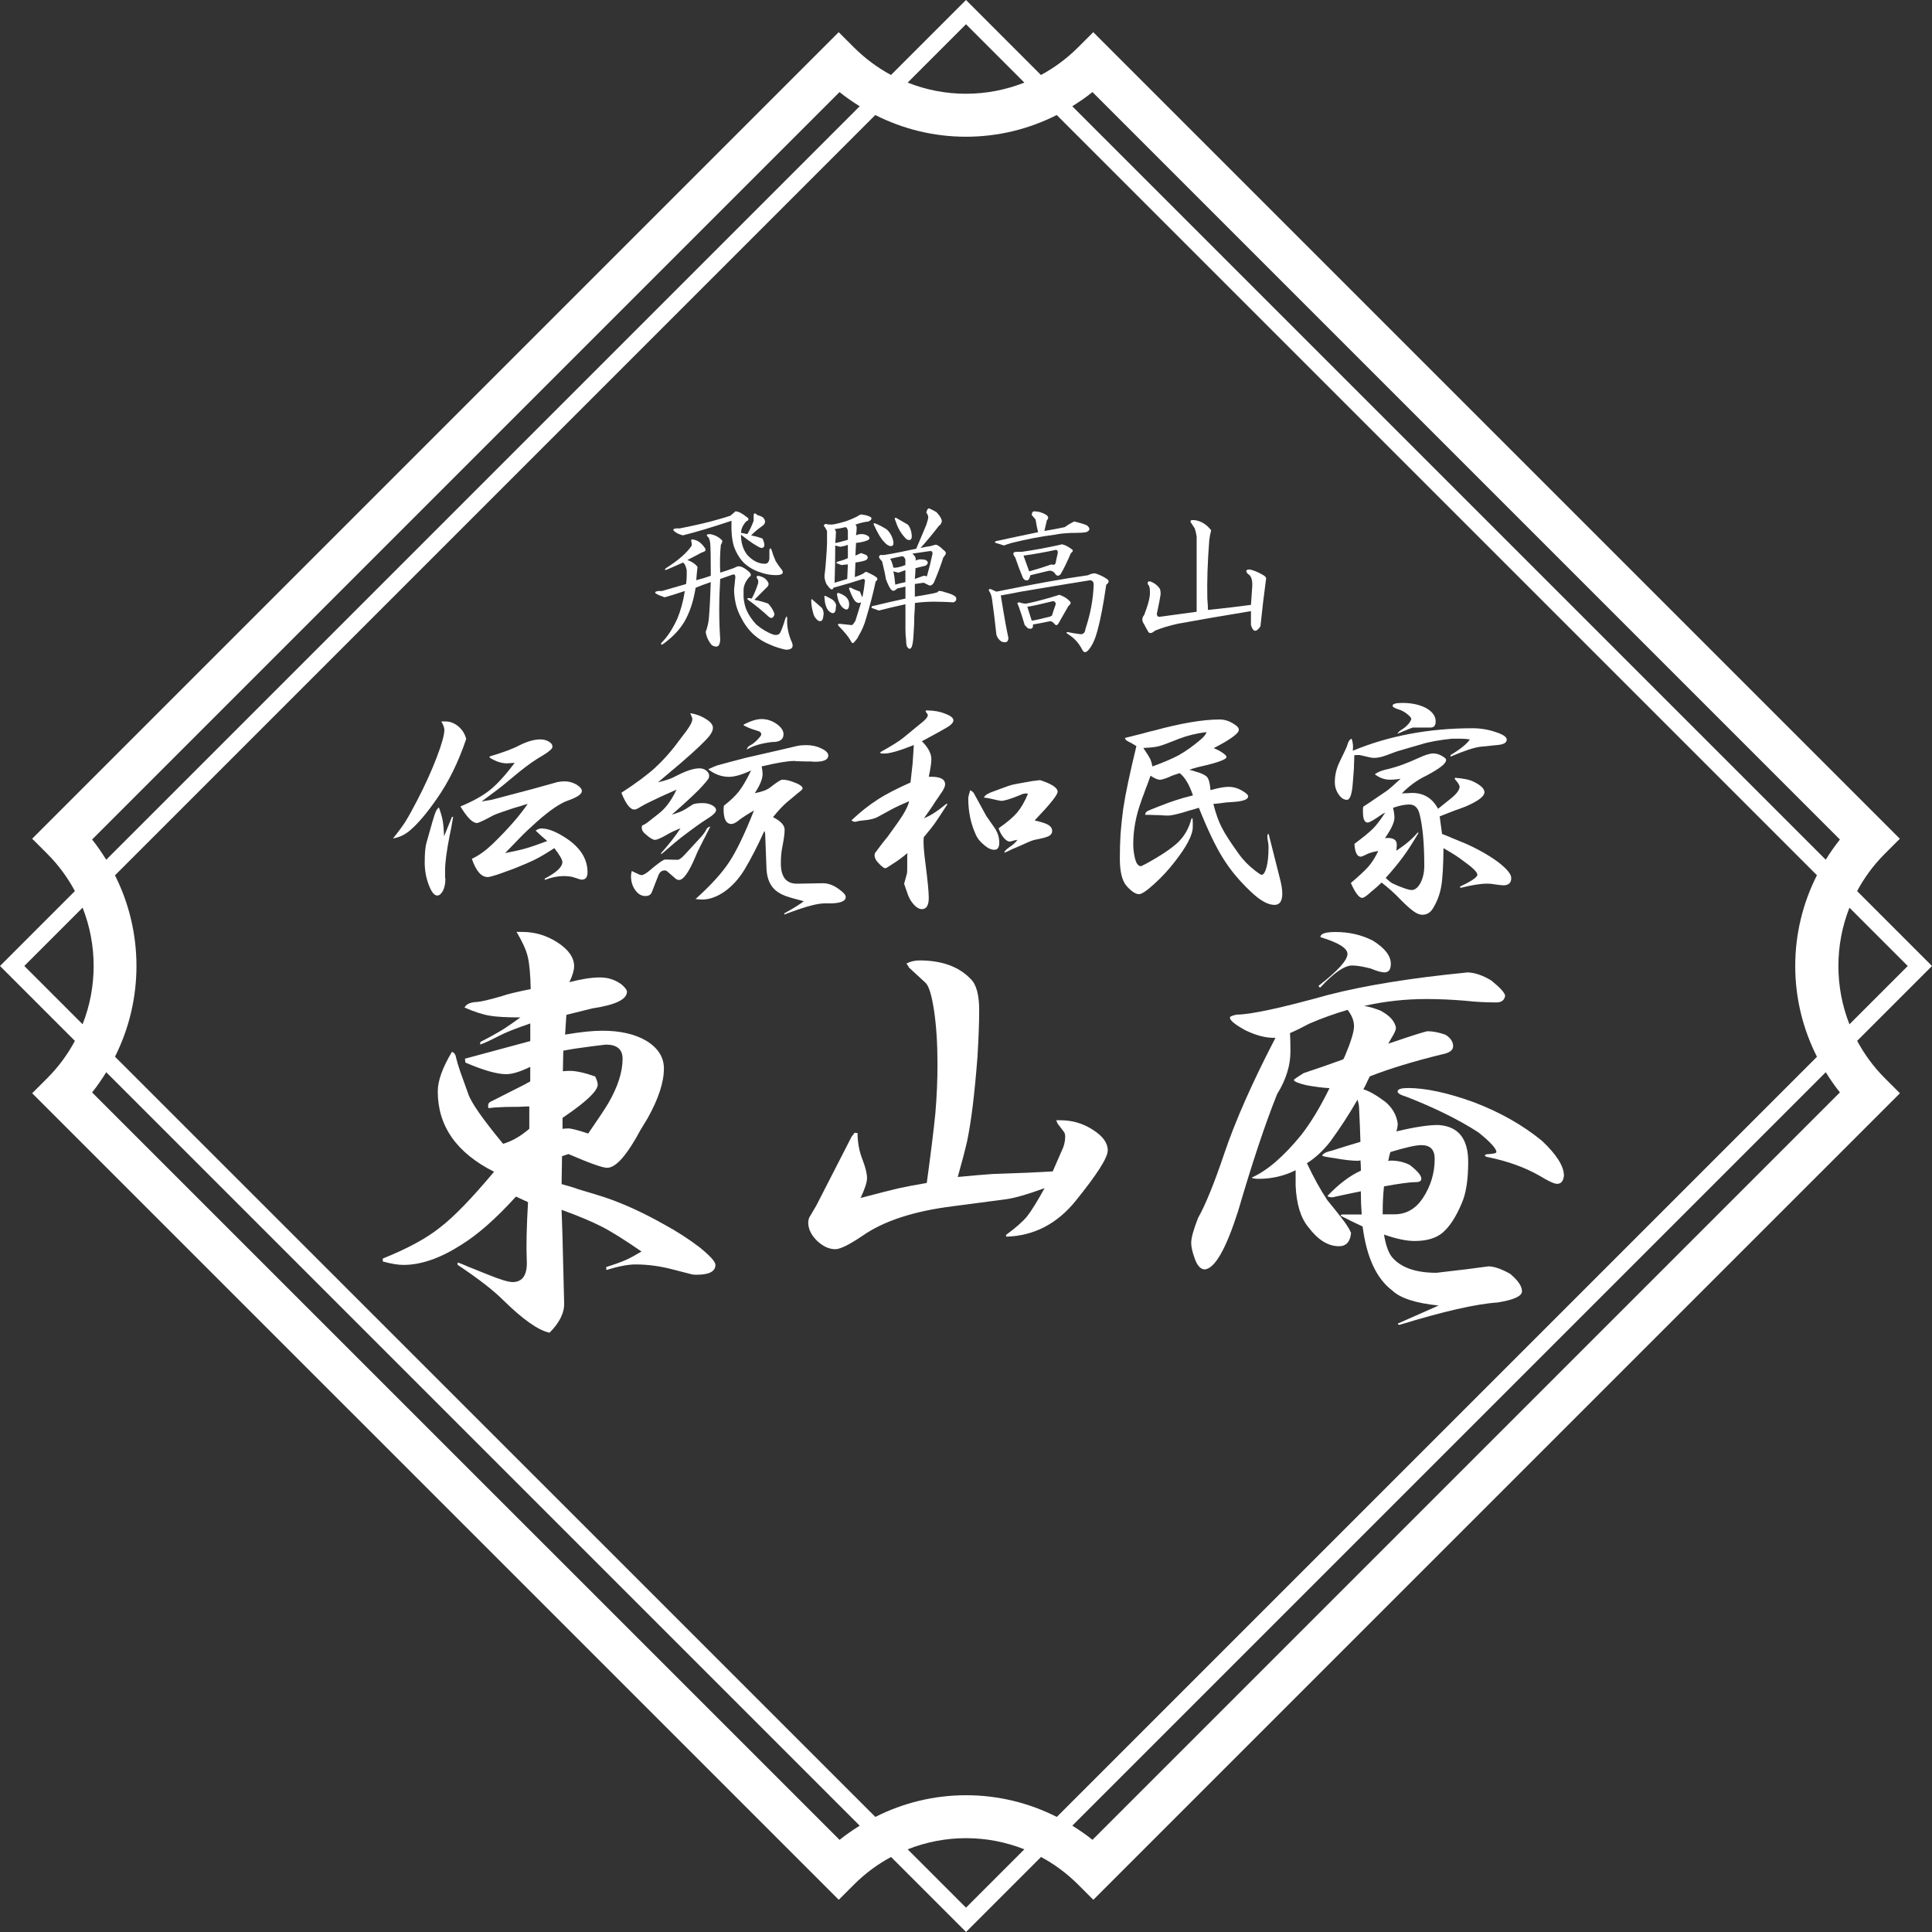 <?xml version="1.0" encoding="UTF-8"?><svg id="_イヤー_2" xmlns="http://www.w3.org/2000/svg" viewBox="0 0 454 454"><rect x="0" y="0" width="454" height="454" fill="#333333" stroke="none"/><defs><style>.cls-1{fill:#fff;}</style></defs><g id="_イヤー_1-2"><g><g><path class="cls-1" d="M169.54,126.84c.3,.2,.25,.59-.15,1.19-.2,1.88-.25,4.06-.15,6.53,.99-.3,2.03-.64,3.12-1.04,.59-.3,.99-.45,1.19-.45,.69,0,1.53,.45,2.52,1.34,.49,.5,.49,.89,0,1.19-.79,.89-1.24,1.83-1.34,2.82v1.93c.1,1.19,.35,2.23,.74,3.12,.49,1.09,1.24,2.18,2.23,3.27,1.29,1.09,2.62,1.88,4.01,2.38,.79,.2,1.34,.05,1.63-.45,.39-.79,.79-1.88,1.19-3.27,.3-.69,.45-.69,.45,0-.1,1.58,.2,3.27,.89,5.05,.79,1.48,.39,2.23-1.19,2.23-1.39-.3-2.62-.69-3.71-1.19-1.48-.59-2.77-1.39-3.86-2.38-1.19-1.09-2.18-2.42-2.97-4.01-.5-.89-.89-1.88-1.19-2.97-.3-1.29-.45-2.47-.45-3.56,.1-.89,.2-1.88,.3-2.97,0-.49-.2-.69-.59-.59-1.09,.4-2.08,.74-2.97,1.04-.3,5.05-.3,9.75,0,14.11,0,1.68-.65,2.18-1.93,1.48-.79-.89-1.29-1.93-1.48-3.12,.39-1.09,.64-2.13,.74-3.12,.2-2.38,.35-5.25,.45-8.61-1.48,.5-2.67,.94-3.56,1.34-.5,3.17-1.39,5.84-2.67,8.02-1.19,1.98-2.92,3.76-5.2,5.35-.3-.1-.35-.25-.15-.45,1.39-1.38,2.62-3.27,3.71-5.64,.79-1.88,1.39-4.06,1.78-6.53-2.08,.69-3.66,1.19-4.75,1.48-.89-.3-1.58-.59-2.08-.89-.3-.3-.1-.49,.59-.59h.89c1.29-.39,3.17-.94,5.64-1.63,.1-.79,.15-1.43,.15-1.93v-1.34c-.2-.99-.5-1.58-.89-1.78-1.09,.5-2.33,1.04-3.71,1.63-.59,.2-.69,.1-.3-.3,2.97-1.88,5-3.66,6.09-5.35,0-.49-.05-.84-.15-1.04,0-.39,.25-.49,.74-.3,.89,.2,1.68,.79,2.38,1.78,.49,.59,.3,.99-.59,1.19-1.09,.59-2.23,1.19-3.41,1.78,1.09,.4,1.88,.94,2.38,1.63-.1,.79-.2,1.83-.3,3.12,1.19-.3,2.32-.64,3.42-1.04,0-4.35-.05-6.93-.15-7.72-.1-.79-.3-1.29-.59-1.48-.4-.39-.2-.59,.59-.59,1.09,.2,1.98,.65,2.67,1.34Zm5.94-5.34c.59,.4,.54,.74-.15,1.04-.79,.89-1.19,1.78-1.19,2.67,.49,.1,.99,.2,1.48,.3,.49-.79,.99-1.83,1.48-3.12v-1.19c0-.69,.3-.74,.89-.15,.79,.2,1.29,.45,1.48,.74,.49,.69,.39,1.29-.3,1.78-.99,.69-1.88,1.44-2.67,2.23,.99,.2,1.88,.45,2.67,.74,.69,1.48,.59,2.23-.3,2.23-.89-.3-2.48-1.34-4.75-3.12,0,1.88,.49,3.47,1.48,4.75,1.29,1.39,2.67,2.08,4.16,2.08,.59,0,.94-.39,1.04-1.19v-2.08c.1-.39,.25-.45,.45-.15,.3,.99,.64,1.93,1.04,2.82,.49,.79,.99,1.48,1.48,2.08,.49,.79,0,1.19-1.48,1.19-1.29,0-2.58-.25-3.86-.74-1.48-.49-2.77-1.29-3.86-2.38-.89-.99-1.58-2.18-2.08-3.56-.5-1.58-.69-3.61-.59-6.09-4.75,1.58-8.56,2.72-11.43,3.42-.79-.2-1.44-.49-1.93-.89-.5-.39-.4-.64,.3-.74h.89c3.96-.79,6.93-1.48,8.91-2.08,1.09-.3,2.08-.59,2.97-.89,.39-.3,.79-.64,1.19-1.04,.69,0,1.58,.45,2.67,1.34Zm4.9,15.14c.3,.4,.3,.79,0,1.19l-3.12,3.12c1.09,.2,2.18,.5,3.27,.89,.79,.89,1.29,1.73,1.48,2.52-.3,.89-.74,1.09-1.34,.59-1.48-1.38-3.12-2.72-4.9-4.01-.4-.39-.1-.49,.89-.3,.59-1.09,1.09-2.28,1.48-3.56,.1-.39,.05-.74-.15-1.04-.3-.39-.25-.64,.15-.74,1.09,.2,1.83,.65,2.23,1.34Z"/><path class="cls-1" d="M193.15,142.88c.39,.59,.49,1.29,.3,2.08-.1,.89-.5,1.19-1.19,.89-.5-.39-.84-.84-1.04-1.34-.4-1.29-.59-2.42-.59-3.42,0-.2,.05-.3,.15-.3,.89,.79,1.68,1.48,2.38,2.08Zm9.35-21.97c.89,.1,1.58,.3,2.08,.59,.39,.3,.25,.64-.45,1.04-.99,.1-2.03,.35-3.12,.74,.2,.2,.3,.45,.3,.74,0,.4-.05,.99-.15,1.78,.39-.2,.84-.3,1.34-.3s.99,.15,1.48,.45c.49,.4,.45,.74-.15,1.04-.79,.3-1.68,.5-2.67,.59l-.15,2.97c.49-.2,.94-.39,1.34-.59,.3,.1,.69,.25,1.19,.45,.49,.4,.49,.79,0,1.19-.4,.2-1.24,.4-2.52,.59l-.15,3.42c.89-.3,1.58-.59,2.08-.89,.3-.3,.54-.39,.74-.3,1.29,.59,2.08,1.04,2.38,1.34,.2,.3,.1,.59-.3,.89-.59,2.77-1.34,5.64-2.23,8.61-.4,1.48-.99,2.87-1.78,4.16-.2,.5-.59,1.04-1.19,1.63-.2,.2-.45,0-.74-.59-.5-.89-1.44-2.03-2.82-3.42-.2-.3-.1-.45,.3-.45,.89,.1,1.83,.2,2.82,.3,.2,0,.49-.35,.89-1.04,.49-1.58,.94-3.02,1.34-4.31-.4,.2-.74,.2-1.04,0-.5-.2-1.09-1.24-1.78-3.12-.1-.3,.05-.39,.45-.3,.49,.3,1.19,.59,2.08,.89,.2,.59,.39,1.04,.59,1.34,.3-1.48,.49-2.77,.59-3.86,0-.3-.15-.45-.45-.45-1.78,.59-4.11,1.29-6.98,2.08-.1,.4-.3,.5-.59,.3-.2-.1-.54-.49-1.04-1.19-.3-.69-.45-1.34-.45-1.93,.1-.69,.2-1.63,.3-2.82,.2-2.57,.3-4.16,.3-4.75v-2.97c-.3-.59-.55-.99-.74-1.19,0-.3,.2-.45,.59-.45,.1,.1,.49,.15,1.19,.15,.49,0,1.58-.25,3.27-.74,.89-.3,1.83-.69,2.82-1.19,.39-.3,.74-.45,1.04-.45Zm-6.83,20.04c.69,.59,.94,1.19,.74,1.78,0,.99-.3,1.44-.89,1.34-1.09-.39-1.68-1.63-1.78-3.71-.1-.3,0-.39,.3-.3,.79,.4,1.34,.69,1.63,.89Zm.45-16.63c.3,.4,.39,.74,.3,1.04,0,.5-.05,1.24-.15,2.23,.3,0,1.29-.25,2.97-.74v-2.08c-.1-.59-.3-.89-.59-.89-.79,.2-1.63,.35-2.52,.45Zm0,12.62c.99-.3,1.98-.59,2.97-.89l.15-3.41c-.4,0-.89,.05-1.48,.15-.3-.1-.69-.25-1.19-.45-.1-.2,.1-.35,.59-.45,.79-.2,1.48-.45,2.08-.74v-3.12c-.5,.2-1.09,.35-1.78,.45-.5-.1-.89-.2-1.19-.3,0,2.97-.05,5.89-.15,8.76Zm3.27,5.94c-.2,.4-.55,.45-1.04,.15-.79-.49-1.34-1.53-1.63-3.12-.1-.39,0-.59,.3-.59,2.08,.69,2.87,1.88,2.38,3.56Zm20.64-22.57c1.09,1.19,1.48,2.03,1.19,2.52-.1,.3-.3,.55-.59,.74-1.29,1.68-2.72,3.42-4.31,5.2,.89-.2,1.68-.35,2.38-.45,.39-.1,.74-.2,1.04-.3,.39-.1,1.04,.3,1.93,1.19,.59,.4,.74,.79,.45,1.19-.2,.3-.35,.5-.45,.59-.59,1.88-1.34,3.86-2.23,5.94-.4,.59-.79,.79-1.19,.59-.4-.2-.79-.39-1.19-.59-.59,.1-1.29,.2-2.08,.3v2.97c1.29-.2,2.42-.39,3.42-.59,.69-.1,1.34-.25,1.93-.45,.1-.2,.25-.3,.45-.3,.3,0,.89,.15,1.78,.45,1.09,.3,1.78,.65,2.08,1.04,.2,.59,0,.99-.59,1.19-1.58-.1-3.12-.15-4.6-.15s-2.97,.1-4.45,.3c0,.69-.05,1.73-.15,3.12,0,1.29-.05,2.58-.15,3.86-.1,2.28-.35,3.51-.74,3.71-.3,.2-.59,0-.89-.59-.1-.4-.15-.89-.15-1.48-.1-.69-.15-1.48-.15-2.38v-5.94c-2.28,.5-4.36,.99-6.24,1.48-.5-.2-1.04-.39-1.63-.59-.3-.3-.05-.49,.74-.59,1.98-.49,4.35-1.04,7.13-1.63v-2.82c-.79,.2-1.44,.35-1.93,.45-.5,.5-.89,.64-1.19,.45-.4-.2-.89-1.09-1.48-2.67-.1-.79-.4-2.18-.89-4.16-.4-.39-.65-.74-.74-1.04,.1-.39,.35-.54,.74-.45,.3,.1,2.97-.39,8.02-1.48,1.19-2.77,1.98-4.65,2.38-5.64,.3-.89,.45-1.48,.45-1.78s-.15-.64-.45-1.04c.1-.59,.3-.94,.59-1.04,.49,.2,1.09,.5,1.78,.89Zm-11.58,4.16c.79,.79,1.29,1.73,1.48,2.82,.1,.69-.1,1.04-.59,1.04s-1.04-.35-1.63-1.04c-.69-.69-1.48-2.03-2.38-4.01-.1-.3,0-.39,.3-.3,.99,.4,1.93,.89,2.82,1.48Zm.74,6.83c.3,.5,.54,1.19,.74,2.08,.59,.1,1.53-.1,2.82-.59v-1.34c-.2-.49-.45-.74-.74-.74-1.09,.2-2.03,.4-2.82,.59Zm.74,2.97c.2,.89,.35,1.93,.45,3.12,.59-.2,1.39-.39,2.38-.59v-2.82c-.59,.2-1.14,.4-1.63,.59-.4-.1-.79-.2-1.19-.3Zm3.42-10.99c.49,.59,.79,1.39,.89,2.38,.1,.99-.2,1.39-.89,1.19-.2,0-.5-.25-.89-.74-.89-.99-1.58-2.28-2.08-3.86-.2-.39-.15-.59,.15-.59,1.38,.79,2.32,1.34,2.82,1.63Zm1.78,8.46c.39-.2,.79-.3,1.19-.3,.49,0,.89,.05,1.19,.15,.69,.4,.69,.84,0,1.34-.89,.2-1.68,.4-2.38,.59,0,.5-.05,1.34-.15,2.52,.79-.3,1.48-.54,2.08-.74,.3,0,.54,.05,.74,.15,.49-1.68,.94-3.46,1.34-5.35,0-.49-.25-.69-.74-.59-1.48,.2-2.82,.4-4.01,.59,.69,.59,.94,1.14,.74,1.63Z"/><path class="cls-1" d="M260.11,136.05c.59,.4,.54,.84-.15,1.34-.69,4.75-1.39,8.37-2.08,10.84-.5,1.88-1.14,3.31-1.93,4.31-.69,.89-1.24,.94-1.63,.15-.79-1.58-1.93-2.82-3.41-3.71-.4-.3-.4-.45,0-.45,.89,.2,1.78,.35,2.67,.45,.89,.2,1.38-.2,1.49-1.19,1.19-3.56,1.83-7.03,1.93-10.39,0-.69-.3-1.04-.89-1.04-5.54,.89-10.94,1.78-16.18,2.67-1.48,.3-3.07,.59-4.75,.89,.79,4.95,1.39,8.27,1.78,9.95,0,.99-.54,1.29-1.63,.89-.59-.4-.99-.94-1.19-1.63-.3-2.87-.65-5.69-1.04-8.46-.1-.69-.35-1.34-.74-1.93,0-.3,.15-.39,.45-.3,.49,.2,.94,.4,1.34,.59,8.71-1.78,15.89-3.07,21.53-3.86,.59-.3,1.14-.45,1.63-.45,.99,.3,1.93,.74,2.82,1.34Zm-14.4-15.14c.69,.4,.79,.84,.3,1.34-.2,.89-.4,1.73-.59,2.52,1.78-.3,3.36-.59,4.75-.89,.69-.49,1.43-.94,2.23-1.34,1.29,.3,2.28,.59,2.97,.89,.89,.69,.84,1.24-.15,1.63-.59,.1-1.24,.15-1.93,.15-2.28,0-4.11,.15-5.49,.45-3.17,.4-6.53,1.04-10.1,1.93-.69,.2-1.29,.4-1.78,.59-.59-.2-1.24-.39-1.93-.59-.3-.2-.25-.35,.15-.45,3.17-.69,6.43-1.39,9.8-2.08-.2-.79-.4-1.78-.59-2.97-.4-.49-.69-.84-.89-1.04,0-.59,.2-.89,.59-.89,.89,0,1.78,.25,2.67,.74Zm5.94,8.02c.59,.3,.59,.64,0,1.04-.89,2.08-1.68,3.71-2.38,4.9-.4,.5-.79,.54-1.19,.15-.4-.69-.94-.99-1.63-.89-1.29,.3-2.72,.65-4.31,1.04-.2,.79-.45,1.19-.74,1.19-.4,.1-.74-.1-1.04-.59-.69-1.68-1.29-3.27-1.78-4.75-.69-.89-.59-1.34,.3-1.34h1.19c2.77-.39,5.74-.94,8.91-1.63l.59-.15c.79,.2,1.48,.55,2.08,1.04Zm-.3,12.32c.39,.3,.3,.69-.3,1.19-.79,1.39-1.58,2.77-2.38,4.16-.3,.4-.59,.4-.89,0-.4-.49-.79-.69-1.19-.59-1.39,.3-2.67,.54-3.86,.74,.1,.89-.3,1.19-1.19,.89-.2-.2-.45-.45-.74-.74-.4-1.38-.84-2.77-1.34-4.16-.1-.3-.2-.54-.3-.74-.2-.3-.05-.45,.45-.45,.49,.2,.99,.3,1.48,.3,2.08-.39,4.7-1.09,7.87-2.08,1.09,.4,1.88,.89,2.38,1.48Zm-10.84-10.69c.49,1.39,.94,2.62,1.34,3.71,1.78-.49,3.51-1.04,5.2-1.63,.59,.2,.94,.05,1.04-.45,.1-.59,.25-1.29,.45-2.08,.1-.59-.05-.89-.45-.89-2.77,.59-5.3,1.04-7.57,1.34Zm1.93,15.29c.79-.1,1.93-.35,3.42-.74,.59-.1,1.04-.25,1.34-.45,.3-.99,.59-1.88,.89-2.67,0-.39-.2-.64-.59-.74-2.77,.69-4.8,1.14-6.09,1.34,.39,1.19,.74,2.28,1.04,3.27Z"/><path class="cls-1" d="M284.61,124.62c-.2,.69-.35,1.48-.45,2.38-.4,5.15-.54,9.7-.45,13.66,.1,1.19,.15,2.08,.15,2.67,3.76-.39,7.13-.79,10.1-1.19,.1-1.19,.2-2.62,.3-4.31,.1-1.58-.25-2.57-1.04-2.97-.59-.69-.45-1.04,.45-1.04,.89,.2,1.78,.55,2.67,1.04,.79,.4,1.19,.74,1.19,1.04-.5,3.66-.94,7.42-1.34,11.28-.99,1.48-1.73,1.39-2.23-.3v-3.27c-6.63,1.09-12.38,2.08-17.22,2.97-2.18,.5-3.96,1.04-5.34,1.63-.79,.69-1.34,.74-1.63,.15-.3-.49-.59-1.04-.89-1.63-.59-.79-.59-1.53,0-2.23,.99-2.57,1.43-4.4,1.34-5.49,0-.89-.15-1.43-.45-1.63-.2-.59,0-.84,.59-.74,.99,.4,1.73,.99,2.23,1.78,.1,.3,.15,.69,.15,1.19-.1,.79-.4,2.33-.89,4.6,0,.5,.2,.74,.59,.74,2.97-.39,5.89-.79,8.76-1.19v-17.67c-.1-.69-.25-1.34-.45-1.93-.4-.59-.69-1.04-.89-1.34-.3-.49,0-.69,.89-.59,1.49,.2,2.77,.99,3.86,2.38Z"/></g><g><path class="cls-1" d="M95.4,192.85c.67-1.08,1.58-2.73,2.73-4.95,1.82-3.53,3.32-6.85,4.51-9.96,1.19-3.12,1.78-5.27,1.78-6.46,0-.48-.24-1.13-.72-1.95h.95c1.11,0,2.13,.39,3.06,1.17,.93,.78,1.54,1.76,1.84,2.95-1.82,5.42-4.14,10.13-6.96,14.14-2.3,3.3-4.36,5.73-6.18,7.29-1.19,1.04-2.54,1.69-4.06,1.95,1.34-1.67,2.36-3.06,3.06-4.17Zm8.63,0c.15,.82,.26,2.04,.33,3.67l1.84-4.56h.28c-.33,2.04-.61,3.53-.83,4.45-.71,3.64-1.06,6.33-1.06,8.07v1.84s.02,.08,.06,.11v.28c0,.97-.19,1.84-.56,2.62-.41,.74-.85,1.11-1.34,1.11-.71,0-1.37-.83-2-2.5-.63-1.67-.95-3.43-.95-5.29,0-2.19,.15-3.77,.45-4.73l1.39-4.9c.37-1.26,.63-2.04,.78-2.34,.11-.3,.35-.61,.72-.95,.45,1.26,.74,2.3,.89,3.12Zm11.08-7.18c1.67-1.34,3.62-3.47,5.84-6.4h-.22c-.82,.07-1.35,.11-1.61,.11-1.26,0-2.62-.45-4.06-1.34v-.28c3.23-.96,5.57-1.84,7.01-2.62,1.85-.93,3.49-1.39,4.9-1.39,.82,0,1.5,.19,2.06,.56,.56,.33,.82,.74,.78,1.22,0,.41-.76,1.08-2.28,2-1.74,1-3.6,2.3-5.57,3.9l-3.17,2.62c-.71,.63-2.58,2.06-5.62,4.29l2.34-.39,9.69-2.56,5.79-1.61c.52-.11,1.09-.17,1.73-.17,.93,0,1.82,.24,2.67,.72,.89,.52,1.34,1.04,1.34,1.56,0,.74-1.13,1.5-3.4,2.28-1.82,.67-4.17,2.28-7.07,4.84-1.67,1.48-3.06,2.8-4.17,3.95l-3.4,3.51c2.12-.41,3.75-.78,4.9-1.11,1.15-.33,2.82-.91,5.01-1.73-1.08-.89-1.99-1.71-2.73-2.45,.48-.33,.93-.5,1.34-.5,1.41,0,3.12,.61,5.12,1.84,3.82,2.3,5.73,5.12,5.73,8.46,0,1.15-.45,1.73-1.34,1.73-.15,0-.33-.04-.56-.11l-1.39-.45c-.63-.19-1.43-.28-2.39-.28-1.3,0-2.75,.3-4.34,.89l-.06-.28c2.78-1.45,4.17-2.75,4.17-3.9,0-.56-.63-1.65-1.89-3.28-1.82,1.19-3.32,2.08-4.51,2.67-1.19,.59-2.82,1.3-4.9,2.12-1.6,.59-2.93,1.08-4.01,1.45-1.15,.37-1.89,.56-2.23,.56-1.52,0-2.76-1.43-3.73-4.29,1.6-.74,3.21-1.89,4.84-3.45,3.6-3.49,6.36-6.64,8.29-9.46-.56,.15-1.1,.32-1.61,.5-1.19,.33-1.93,.56-2.23,.67l-2.12,.72c-1.34,.45-2.26,.83-2.78,1.17-1.86,.97-2.91,1.45-3.17,1.45-1.04,0-2.34-1.3-3.9-3.9,2.93-1.22,5.23-2.5,6.9-3.84Z"/><path class="cls-1" d="M154.07,180.27c1.97-1.78,3.97-4.08,6.01-6.9l1.22-1.61c.93-1.26,1.39-2.19,1.39-2.78,0-.26-.17-.72-.5-1.39,1.41,.22,2.65,.69,3.73,1.39,1.08,.67,1.61,1.35,1.61,2.06,0,.56-.28,1.19-.83,1.89-.89,1.15-3.12,3.27-6.68,6.35l-5.4,4.56c1.89-.45,3.28-.93,4.17-1.45,2.34-1.22,4.19-1.84,5.57-1.84,.7,0,1.3,.22,1.78,.67,.45,.45,.59,.95,.45,1.5-.07,.33-.87,1.3-2.39,2.89-.85,.85-1.69,1.65-2.5,2.39-1.08,1-2.36,2.15-3.84,3.45,1.48-.45,2.54-.87,3.17-1.28l1.67-1.06c.37-.26,1.19-.39,2.45-.39,.82,0,1.54,.17,2.17,.5,.63,.33,.95,.72,.95,1.17,0,.52-.8,1.26-2.39,2.23-1.04,.63-2.97,2.02-5.79,4.17-.82,.63-2.21,1.8-4.17,3.51-.19,.15-.37,.3-.56,.45v-.28c1.85-2.08,3.38-4.03,4.56-5.84-1.34,.52-2.43,1.04-3.28,1.56-1.37,.78-2.28,1.17-2.73,1.17-.48,0-1.24-.46-2.28-1.39-.56-.45-.83-.95-.83-1.5v-.17l.06-.06v-.22c.48-.22,.85-.43,1.11-.61l.5-.39,2.34-1.84c1.56-1.19,2.95-3.06,4.17-5.62-2.64,1.15-4.55,2.02-5.73,2.62-1.19,.56-2.12,1.04-2.78,1.45-.63,.41-1.1,.61-1.39,.61-1,0-2.02-1.32-3.06-3.95,3.45-2.23,6.14-4.23,8.07-6.01Zm-5.46,24.44s.07,.07,.11,.11c.26,.11,.43,.19,.5,.22,.82,.41,1.32,.61,1.5,.61,.33,0,.85-.26,1.56-.78,2.3-1.97,3.65-2.93,4.06-2.89l2.89,.06c.41,0,1.06-.5,1.95-1.5l3.73-4.06c.41-.48,.7-.89,.89-1.22,.26-.63,.63-.96,1.11-1-.26,.52-.54,1.06-.83,1.61-.22,.48-.46,.95-.72,1.39-.37,.78-.63,1.3-.78,1.56-.56,1.08-.93,1.87-1.11,2.39-1.56,3.71-2.86,5.57-3.9,5.57-.26,0-.52-.09-.78-.28l-2-1.73c-.15-.15-.35-.22-.61-.22-.67,0-1.15,.37-1.45,1.11l-1.61,4.12c-.26,.52-.74,.78-1.45,.78-.93,0-1.73-.46-2.39-1.39-.67-.93-1-2.02-1-3.28,0-.26,.06-.67,.17-1.22,.04,.04,.09,.06,.17,.06Zm25.05-11.97c-.74,.59-1.34,.89-1.78,.89-1.22,0-1.84-1.13-1.84-3.4v-.17c.04-.33,.06-.58,.06-.72,1.48-1.15,2.65-2.26,3.51-3.34,.85-1.08,1.82-2.73,2.89-4.95-2.15,1-3.88,1.5-5.18,1.5-1.74,0-3.38-.59-4.9-1.78,.78-.37,1.47-.67,2.06-.89,.52-.15,1.54-.43,3.06-.83l3.62-.95,8.24-1.89,3.79-.89c.59-.15,1.39-.22,2.39-.22,1.22,0,2.37,.26,3.45,.78,1.08,.52,1.61,1.08,1.61,1.67,0,.97-1.04,1.45-3.12,1.45h-.17c-.26,0-.45-.02-.56-.06h-1.17l-2.23-.06h-.39s-.07-.02-.11-.06h-.28c-1.52,0-4.06,.43-7.63,1.28,.15,.71,.22,1.3,.22,1.78,0,1.15-.61,2.65-1.84,4.51,1.74-.33,2.97-.8,3.67-1.39,1.52-1.19,2.45-1.78,2.78-1.78,.74,0,1.52,.15,2.34,.45,1.63,.56,2.45,1.09,2.45,1.61,0,.19-.41,.58-1.22,1.17l-.78,.67-1.67,1.39c-.97,.82-2.06,1.99-3.28,3.51,1.82,.93,2.73,1.91,2.73,2.95,0,.89-.17,2.17-.5,3.84-.26,1.19-.39,2.54-.39,4.06,0,3.23,1.28,4.82,3.84,4.79l6.01-.11c1.26,0,2.5,.45,3.73,1.34,1.11,.78,1.67,1.41,1.67,1.89,0,1.08-1.47,1.58-4.4,1.5-1.08-.04-2.3,.13-3.67,.5-1.37,.33-3.49,1.04-6.35,2.12v-.28c2.15-1.19,3.67-2.13,4.56-2.84-2.04-.52-3.51-.95-4.4-1.28-.93-.37-1.67-.8-2.23-1.28-1.26-1.08-1.97-2.69-2.12-4.84l-.33-8.57-.17-.56c-1.6,3.53-3.17,6.59-4.73,9.18-1.3,2.12-2.84,3.8-4.62,5.07-1.82,1.26-3.6,1.89-5.34,1.89-.19,0-.48-.02-.89-.06-.19-.04-.39-.06-.61-.06,3.56-3.19,6.2-6.09,7.9-8.68,1.71-2.56,3.65-6.6,5.84-12.13-1.37,.78-2.56,1.54-3.56,2.28Zm1.11-22.49c1.67-.85,3.06-1.28,4.17-1.28,1.26,0,2.43,.37,3.51,1.11,1.11,.78,1.67,1.6,1.67,2.45,0,1.22-.85,1.84-2.56,1.84h-.17c-2.52,.3-4.49,.89-5.9,1.78,.07-.45,.37-.8,.89-1.06,.41-.19,.89-.56,1.45-1.11,.7-.7,1.06-1.17,1.06-1.39,0-.45-.33-.74-1-.89l-1.39-.45c-.33-.11-.91-.37-1.73-.78v-.22Z"/><path class="cls-1" d="M206.22,187.89c2.04-1.3,4.62-2.63,7.74-4.01l.5-4.51c.07-1.08,.17-2.5,.28-4.29-3.34,1.34-5.66,2-6.96,2-.33,0-.63-.02-.89-.06v-.28c2.6-1.45,4.38-2.56,5.34-3.34l4.68-3.84c.74-.63,1.11-1.13,1.11-1.5,0-.19-.17-.46-.5-.83l.06-.28h.28c1.56,0,2.93,.24,4.12,.72l.28,.11c1.19,.45,1.78,.95,1.78,1.5,0,.59-.71,1.26-2.12,2-.07,.04-.33,.19-.78,.45-.15,.07-.32,.17-.5,.28-.45,.26-1.47,.82-3.06,1.67-.33,.19-.65,.35-.95,.5,1.48,1.48,2.23,2.89,2.23,4.23,0,.85-.2,2.23-.61,4.12h.56c2.19,0,3.28,.59,3.28,1.78,0,.52-.33,1.24-1,2.17-.07,.07-.26,.35-.56,.83-.22,.3-.45,.61-.67,.95-.56,.93-1.47,2.26-2.73,4.01,1.41-.52,3.17-1.65,5.29-3.4l.22,.11c-1.48,2.3-2.5,3.84-3.06,4.62-.45,.63-1.17,1.54-2.17,2.73-.11,.11-.22,.24-.33,.39-.04,.37-.06,.74-.06,1.11,0,1.11,.15,2.8,.45,5.07,.52,4.04,.78,6.74,.78,8.07,0,1.78-.54,2.67-1.61,2.67-.59,0-1.21-.33-1.84-1-.63-.67-1.11-1.47-1.45-2.39l-.89-2.56,.67-2.45c.04-.15,.06-.65,.06-1.5v-2.39c0-.3,.02-.59,.06-.89-.93,.78-1.73,1.39-2.39,1.84l-1.45,.95c-.74,.52-1.21,.78-1.39,.78-.33,0-.95-.5-1.84-1.5-.45-.52-.67-1.04-.67-1.56v-.11s.02-.06,.06-.06v-.28c.37-.48,.82-1.08,1.34-1.78,.11-.15,.22-.3,.33-.45l1.39-1.73,2.28-3.17c1.56-2.19,2.47-3.9,2.73-5.12-1.67,.71-3.03,1.34-4.06,1.89l-3.06,1.67c-.85,.52-2.04,.83-3.56,.95-.71,.07-1.13,.13-1.28,.17-.37,.11-.61,.17-.72,.17-.26,0-.56-.11-.89-.33,2.08-1.97,4.14-3.6,6.18-4.9Zm22.65-1.45l2.89,5.29,2.17,3.12c.59,1,.89,2.06,.89,3.17s-.39,1.67-1.17,1.67-1.56-.39-2.45-1.17c-.93-.74-1.6-1.61-2-2.62-1.11-2.49-1.67-5.25-1.67-8.29,0-.22,.02-.37,.06-.45,0-.07,.13-.56,.39-1.45,.37,.15,.67,.39,.89,.72Zm3.79-.17l3.45-1.28c.59-.22,1.22-.43,1.89-.61,.7-.15,1.71-.33,3.01-.56,1.08-.22,2.21-.39,3.4-.5,2.75,.89,4.12,1.8,4.12,2.73,0,.74-1.8,2.99-5.4,6.74,1.59,.37,2.67,.72,3.23,1.06,.59,.37,.89,.85,.89,1.45,0,.48-.26,.87-.78,1.17-.52,.26-1.54,.54-3.06,.83-.48,.08-1.13,.3-1.95,.67-.45,.19-1.11,.48-2,.89-.48,.22-.97,.43-1.45,.61-.59,.3-1.19,.58-1.78,.83,0,.04-.02,.06-.06,.06l-.17-.11c.15-.37,.7-.87,1.67-1.5,.45-.3,.93-.76,1.45-1.39h-.11s-.07,.02-.11,.06h-.39v.06h-.11c-.26,.08-.52,.15-.78,.22-.11,0-.2,.02-.28,.06h-.06c-.45,0-.93-.31-1.45-.95-.52-.63-.91-1.35-1.17-2.17,1.93-1.34,3.38-2.56,4.34-3.67,.96-1.15,1.82-2.63,2.56-4.45-.15-.04-.32-.06-.5-.06-.41,0-.87,.13-1.39,.39-2.15,.89-3.62,1.34-4.4,1.34-.19,0-.93-.15-2.23-.45-.37-.11-.98-.22-1.84-.33,.26-.48,.74-.85,1.45-1.11Z"/><path class="cls-1" d="M265.34,174.36c-.59-.26-.93-.57-1-.95,1.15-.3,2.34-.59,3.56-.89,.48-.11,.96-.24,1.45-.39,.41-.11,.83-.22,1.28-.33,.15-.04,.31-.07,.5-.11,6.38-1.74,11.54-2.62,15.47-2.62,1.22,0,2.39,.39,3.51,1.17,.67,.41,1,.83,1,1.28,0,.82-1.97,2.25-5.9,4.29,.78,.3,1.48,.67,2.11,1.11,.59,.41,.89,.72,.89,.95,0,.3-.46,.61-1.39,.95-.93,.37-2.54,.82-4.84,1.34-.26,.04-.82,.19-1.67,.45-.3,.11-.58,.2-.83,.28,.26,.07,.61,.17,1.06,.28,.07,.04,.17,.07,.28,.11h.11l.06,.06h.06c1.34,.37,2.21,.8,2.62,1.28,.41,.52,.67,1.54,.78,3.06,1.82-.52,3.23-.78,4.23-.78,1.15,0,2.25,.32,3.28,.95,.89,.52,1.34,.95,1.34,1.28,0,.67-.98,1.09-2.95,1.28l-2.34,.17-1.22,.17c-.3,.04-.85,.09-1.67,.17,.59,2.3,1.26,4.16,2,5.57,.71,1.41,2.02,3.45,3.95,6.12,1.04,1.48,2.34,2.82,3.9,4.01,.82,.63,1.32,.95,1.5,.95,.45,0,.83-.61,1.17-1.84,.3-1.22,.45-2.73,.45-4.51,0-.48-.02-.83-.06-1.06-.15-.78-.22-1.3-.22-1.56,0-.15,.06-.39,.17-.72l.17,.22,2.67,10.58c.33,1.26,.5,2.38,.5,3.34,0,1.75-.61,2.62-1.84,2.62-1.56,0-3.43-1.06-5.62-3.17-2.63-2.49-4.79-5.08-6.46-7.79-1.71-2.71-3.6-6.66-5.68-11.86-.26,.07-.5,.15-.72,.22-.71,.22-1.17,.35-1.39,.39-2.56,.82-4.27,1.22-5.12,1.22-.56,0-1.04-.02-1.45-.06-.52-.04-1.08-.06-1.67-.06-.74-.04-1.5-.06-2.28-.06v-.06c.07-.37,.24-.63,.5-.78,.26-.15,1.15-.52,2.67-1.11,1.11-.41,1.89-.7,2.34-.89,.67-.22,1.26-.43,1.78-.61,.96-.33,2.28-.7,3.95-1.11-.85-2.52-1.89-4.27-3.12-5.23-1.11,.33-1.97,.65-2.56,.95-1.04,.41-1.73,.61-2.06,.61-.52,0-1.26-.31-2.23-.95-.26,.67-.5,1.34-.72,2-.3,.74-.58,1.48-.83,2.23-.3,.74-.52,1.35-.67,1.84-1.22,3.34-1.84,6.7-1.84,10.07,0,1.11,.15,2.26,.45,3.45,.3,1.11,.76,1.67,1.39,1.67,.04,0,.18-.07,.45-.22l.67-.33c3.52-1.93,6.07-3.64,7.63-5.12,1.52-1.52,2.54-3.34,3.06-5.45l.28-.17c.04,.33,.06,.71,.06,1.11v.95c0,1.86-1.41,4.58-4.23,8.18-1.49,1.93-3.1,3.67-4.84,5.23-1.75,1.6-2.93,2.39-3.56,2.39-.82,0-1.8-.65-2.95-1.95-1.04-1.22-1.56-3.36-1.56-6.4,0-2.12,.06-4.06,.17-5.84,.15-1.89,.35-3.82,.61-5.79,.3-1.97,.7-4.16,1.22-6.57,.48-2.26,1.11-5.01,1.89-8.24-.82-.52-1.37-.83-1.67-.95Zm11.8,3.01c1.59-.89,3.32-2.13,5.18-3.73,.74-.67,1.13-1.21,1.17-1.61-2.34,.3-4.47,.82-6.4,1.56-2.49,1-4.1,1.6-4.84,1.78-.74,.19-1.93,.32-3.56,.39v.06h.06v.06c.82,1.22,1.34,2.06,1.56,2.5,.18,.41,.35,.98,.5,1.73,2.63-.96,4.75-1.87,6.35-2.73Z"/><path class="cls-1" d="M317.94,175.59c0,.37-.02,.65-.06,.83,8.5-3.52,17.89-5.29,28.17-5.29,1.86,0,3.66,.3,5.4,.89,1.74,.56,2.62,1.15,2.62,1.78,0,.74-.76,1.17-2.28,1.28l-3.84,.39c-1.45,.15-3.82,.93-7.12,2.34l.06-.39c2.34-1.41,3.84-2.63,4.51-3.67-.74-.11-1.56-.17-2.45-.17h-1.73c-3.12,.33-5.55,.78-7.29,1.34l-2.5,.72-3.23,.95-2.56,.95c-1.04,.37-1.97,.56-2.78,.56-.37,0-.76-.06-1.17-.17l-1.95-.45c-.08-.04-.24-.06-.5-.06-.41,0-.74,.02-1,.06,0,.74-.02,1.45-.06,2.12,0,.56-.02,1.06-.06,1.5l-.22,2.84c-.19,2.67-.65,4.01-1.39,4.01s-1.36-.43-1.95-1.28c-.59-.85-.89-1.82-.89-2.89,0-1.67,.39-3.28,1.17-4.84,1.15-2.34,1.74-3.64,1.78-3.9,.22-.82,.56-1.3,1-1.45,.22,.63,.33,1.3,.33,2Zm3.23,25.16c-.74,.37-1.21,.56-1.39,.56-.89,0-1.39-1-1.5-3.01,2.08-1.56,3.52-2.75,4.34-3.56,.82-.82,1.78-2.08,2.89-3.79-.48,.22-.83,.43-1.06,.61-1.63,1.15-2.65,1.73-3.06,1.73-.74,0-1.11-.83-1.11-2.5v-.5c0-.3,.02-.54,.06-.72l1.45-.95c2.04-1.37,3.43-2.32,4.17-2.84,.82-.63,1.87-1.56,3.17-2.78-.85,.15-1.71,.22-2.56,.22-1.22,0-2.39-.43-3.51-1.28,.48-.33,.93-.57,1.34-.72,.48-.19,1.22-.39,2.23-.61,1.89-.48,4.1-1.3,6.62-2.45,1.56-.74,2.75-1.11,3.56-1.11,.89,0,1.8,.35,2.73,1.06,.18,.15,.28,.32,.28,.5,0,.82-1.56,2.04-4.67,3.67-2.15,1.04-4.06,2.43-5.73,4.17,.45-.04,.91-.06,1.39-.06,.48-.04,.82-.06,1-.06,2.75,0,4.79,1.24,6.12,3.73l2.78-2.23c1.52-1.19,2.28-2.17,2.28-2.95,0-.37-.37-.96-1.11-1.78v-.33c2.04,.15,3.53,.46,4.45,.95,1.67,.82,2.5,1.63,2.5,2.45s-1.06,1.74-3.17,2.78c-.63,.33-1.52,.71-2.67,1.11-.59,.19-1.3,.45-2.12,.78-.56,.22-1.41,.56-2.56,1l.56,4.12c.52,.22,1.08,.45,1.67,.67,.48,.22,.96,.43,1.45,.61,1.04,.45,1.76,.74,2.17,.89,2.97,1.3,5.55,2.75,7.74,4.34,2.15,1.63,3.23,2.91,3.23,3.84,0,1.15-.61,1.73-1.84,1.73-.41,0-1.34-.11-2.78-.33-.22-.04-.59-.06-1.11-.06-1.45,0-3.53,.33-6.23,1l-.06-.33c2.71-1.26,4.06-2.19,4.06-2.78s-1.15-1.71-3.45-3.34c-.59-.45-1.17-.85-1.73-1.22-.63-.41-1.56-.96-2.78-1.67-.04,4.27-.22,7.31-.56,9.13-.33,1.82-.98,3.51-1.95,5.07-.59,.96-1.41,1.45-2.45,1.45-.67,0-1.39-.3-2.17-.89-.85-.59-2.15-1.8-3.9-3.62-.89-.89-2.06-1.91-3.51-3.06-.3,.26-.59,.54-.89,.83-.71,.63-1.21,1.06-1.5,1.28-1.08,1-1.8,1.5-2.17,1.5-.74,0-1.63-1.17-2.67-3.51,1.97-1.67,3.36-2.97,4.17-3.9,.78-.89,1.54-2.1,2.28-3.62-1.19,.19-2.1,.45-2.73,.78Zm7.07-2.23c0,.19-.04,.65-.11,1.39,2.23-1.48,3.88-2.89,4.95-4.23h.28c-1.3,2.23-2.5,4.1-3.62,5.62-1.08,1.48-2.45,3.15-4.12,5.01,.67,.63,1.17,1.04,1.5,1.22l1.22,.56c1.71,.71,2.82,1.06,3.34,1.06,.82,0,1.52-.56,2.12-1.67,.59-1.15,.89-2.49,.89-4.01,0-5.23-.37-9.3-1.11-12.19-.37-1.48-1.17-2.23-2.39-2.23-1.11,0-2.39,.26-3.84,.78,.22,.93,.33,1.69,.33,2.28,0,1.11-.74,2.73-2.23,4.84,1.85-.19,2.78,.33,2.78,1.56Zm1.45-27.27c.48-.3,.98-.76,1.5-1.39,.3-.48,.45-.78,.45-.89,0-.3-.39-.74-1.17-1.34-.45-.33-.91-.59-1.39-.78-1.22-.37-1.84-.7-1.84-1,0-.45,.76-.67,2.28-.67,2.23,0,4.1,.41,5.62,1.22,1.48,.85,2.23,1.89,2.23,3.12,0,.97-.41,1.45-1.22,1.45h-4.23s-.08,.06-.11,.06c-.15,.07-.32,.13-.5,.17-.48,.22-.98,.43-1.5,.61l-.72,.33-.72,.28c.18-.37,.63-.76,1.34-1.17Z"/></g><g><path class="cls-1" d="M89.95,295.75c5.86-2.36,10.37-4.81,13.53-7.37,3.16-2.42,7.37-6.76,12.62-13.03-8.82-4.44-13.23-10.74-13.23-18.88,0-2.49,1.11-5.59,3.33-9.29,.54,.14,.87,.64,1.01,1.51,.13,.61,.44,1.62,.91,3.03l1.92,5.35c.67,2.02,3.4,5.92,8.18,11.71,2.09-.61,4.14-1.78,6.16-3.53v-5.25c-.67,0-1.55,.04-2.62,.1h-1.21c-1.41,0-2.52,.04-3.33,.1-.54,0-1.35,.07-2.42,.2-.07-.13-.1-.34-.1-.61,0-.47,.27-.81,.81-1.01l7.98-4.04c.07-.07,.44-.27,1.11-.61v-3.43c-2.36,1.15-4.24,1.72-5.65,1.72-2.16,0-5.35-.91-9.59-2.73l-.1-.91,15.35-4.14v-4.14c-3.37,1.15-5.82,2.12-7.37,2.93-2.22,1.15-3.7,1.82-4.44,2.02l.1-.61c2.22-1.14,4.04-2.15,5.45-3.03,1.14-.74,2.46-1.65,3.94-2.73-3.23,0-5.62-.13-7.17-.4-1.68-.27-3.67-.91-5.96-1.92,.4-.81,1.38-1.25,2.93-1.31,1.01-.07,2.99-.54,5.96-1.41,1.08-.4,3.3-.94,6.66-1.62-.07-3.43-.3-5.99-.71-7.67-.4-1.62-1.28-3.53-2.62-5.76h1.31c3.03,0,5.82,.84,8.38,2.52,2.56,1.68,3.84,3.53,3.84,5.55,0,.94-.37,2.19-1.11,3.74,2.83-.74,5.22-1.11,7.17-1.11s3.57,.54,5.05,1.62c.87,.74,1.31,1.31,1.31,1.72,0,1.82-2.73,3.13-8.18,3.94l-6.06,1.51-.3,4.64c3.57-.61,6.5-.91,8.78-.91,4.24,0,7.71,.81,10.4,2.42,2.69,1.68,4.04,3.84,4.04,6.46,0,3.23-1.28,7.14-3.84,11.71-.34,.54-.91,1.48-1.72,2.83-.34,.61-.67,1.21-1.01,1.82-2.69,4.65-4.95,6.97-6.77,6.97-1.08,0-4.11-1.08-9.09-3.23l-1.51,.5-.1,6.56c.2,.07,.44,.14,.71,.2,1.68,.47,2.76,.81,3.23,1.01l4.34,1.31c4.78,1.41,10,3.7,15.65,6.87,3.1,1.68,5.92,3.5,8.48,5.45,2.49,2.02,3.74,3.4,3.74,4.14,0,1.55-1.48,2.32-4.44,2.32-.67,0-1.18-.07-1.51-.2l-3.94-1.01c-3.03-.81-5.99-1.21-8.89-1.21-1.75,0-4.04,.44-6.87,1.31v-.71c1.95-.61,3.53-1.18,4.75-1.72,1.01-.47,2.19-1.11,3.53-1.92-4.11-2.83-7.24-4.78-9.39-5.86-2.22-1.14-5.35-2.46-9.39-3.94l.2,5.96,.4,15.95c.07,2.29-1.08,4.61-3.43,6.97-2.63-.54-6.26-3.1-10.91-7.67-2.29-2.29-5.86-5.05-10.7-8.28v-.5h.2c.74,.27,1.48,.57,2.22,.91,2.36,.94,3.87,1.55,4.54,1.82,2.96,1.21,4.95,1.82,5.96,1.82,2.42,0,3.53-1.75,3.33-5.25-.14-3.3-.03-7.81,.3-13.53l-2.83-1.31c-4.71,5.18-8.99,8.95-12.82,11.31-4.91,3.16-9.46,4.75-13.63,4.75-1.28,0-2.9-.27-4.85-.81v-.71Zm43.52-30.59c.74,0,2.32,.4,4.75,1.21,2.42-3.5,4-5.89,4.75-7.17,2.22-3.84,3.33-7.3,3.33-10.4,0-2.22-1.31-3.33-3.94-3.33-2.29,.27-4.14,.5-5.55,.71-1.15,.14-2.63,.37-4.44,.71l-.1,4.85c.54-.07,1.08-.1,1.62-.1,1.48,0,3.47,.44,5.96,1.31,.4,.81,.61,1.45,.61,1.92,0,1.41-2.49,3.84-7.47,7.27h-.1v.1h-.1l-.1,.1-.1,.1h-.1v.1h-.1c-.07,0-.1,.04-.1,.1h-.1v2.63c.4-.07,.84-.1,1.31-.1Z"/><path class="cls-1" d="M201.52,266.27c0,2.22,.4,4.34,1.21,6.36,.67,1.75,1.01,3.16,1.01,4.24,0,.94-.5,2.49-1.51,4.64,3.57-.94,6.46-1.68,8.68-2.22,1.82-.4,4.1-.84,6.87-1.31,.94-6.87,1.62-12.32,2.02-16.36,.34-3.97,.5-7.81,.5-11.51,0-4.85-.27-9.05-.81-12.62-.54-3.64-1.21-5.82-2.02-6.56l-3.94-3.63v-.1c-.07-.07-.1-.13-.1-.2-.07-.07-.14-.13-.2-.2-.07-.13-.14-.27-.2-.4,.94-.47,1.95-.71,3.03-.71,5.25,0,9.25,1.45,12.02,4.34,1.35,1.28,2.02,3.74,2.02,7.37,0,2.83-.14,6.46-.4,10.91-.34,4.38-.71,8.21-1.11,11.51-.4,3.23-.84,5.99-1.31,8.28-.47,2.09-1.21,4.91-2.22,8.48,3.5-.34,6.26-.57,8.28-.71,1.75-.07,4.51-.17,8.28-.3l5.76-.3c.94-2.15,1.65-3.77,2.12-4.85,.54-1.08,.81-2.19,.81-3.33,0-.47-.1-.84-.3-1.11l-1.31-1.72c-.14-.13-.3-.47-.5-1.01h1.01c2.76,0,5.28,.74,7.57,2.22,2.36,1.48,3.53,3.1,3.53,4.85s-2.52,5.65-7.57,11.91c-4.38,5.39-9.79,8.18-16.26,8.38l-.1-.4c2.22-1.62,3.87-3.06,4.95-4.34,1.01-1.28,2.39-3.5,4.14-6.67-4.04,1.48-7.1,2.36-9.19,2.63l-12.32,1.62c-9.22,1.15-16.32,3.47-21.31,6.97-3.1,2.09-5.22,3.13-6.36,3.13-1.48,0-2.93-.67-4.34-2.02-1.35-1.35-2.02-2.76-2.02-4.24,0-.34,.07-.71,.2-1.11l1.72-2.93,8.28-16.16,.71-.91,.71,.1Z"/><path class="cls-1" d="M344.6,228.5c1.82,0,3.77,.64,5.86,1.92,2.15,1.75,3.23,2.96,3.23,3.63-.2,1.01-.88,1.51-2.02,1.51-2.56,0-5.02-.13-7.37-.4-3.23-.27-6.26-.4-9.09-.4-4.98,0-9.86,.54-14.64,1.62,1.21,.2,2.49,.57,3.84,1.11,2.15,1.15,3.37,2.49,3.63,4.04,0,.47-.34,1.25-1.01,2.32-.27,.47-.54,.94-.81,1.41,5.72-1.95,8.82-2.93,9.29-2.93,1.21,0,2.59,.27,4.14,.81,1.21,.74,1.82,1.65,1.82,2.73,0,.94-.91,1.58-2.73,1.92-6.6,1.62-12.22,3.33-16.86,5.15-.34,.67-.67,1.38-1.01,2.12-.2,.34-.37,.64-.5,.91,1.35,.4,3.06,1.38,5.15,2.93,1.68,1.41,2.66,3.13,2.93,5.15,0,.47-.1,1.08-.3,1.82,4.17-1.01,7.44-1.51,9.79-1.51,4.71,.27,7.07,3.17,7.07,8.68,0,4.17-.5,7.41-1.51,9.69-1.35,3.23-2.86,5.55-4.54,6.97-1.55,1.28-3.74,1.92-6.56,1.92-1.88,0-4.28-.5-7.17-1.51,.4,2.49,1.04,4.28,1.92,5.35,2.08,2.42,5.55,3.63,10.4,3.63,5.38-.61,9.46-1.11,12.22-1.51,1.28,0,2.96,.57,5.05,1.72,1.88,1.55,2.83,2.93,2.83,4.14,0,1.14-1.92,2.02-5.75,2.63-5.05,.34-12.72,2.09-23.02,5.25-.27,0-.4-.1-.4-.3l9.59-4.24c-5.39-.54-9.02-1.72-10.9-3.53-3.7-2.76-6.03-7.78-6.97-15.04-1.62-.74-3.33-1.58-5.15-2.52,0-.2,.13-.3,.4-.3h4.54c-.13-1.68-.2-3.4-.2-5.15v-.3c-2.02,.4-4.24,.88-6.66,1.41-.61,0-1.01-.1-1.21-.3,2.69-2.83,5.32-4.81,7.88-5.96,0-.81-.04-1.62-.1-2.42-.27,.07-.5,.1-.71,.1-1.28,0-3.06-.2-5.35-.61-1.95-.27-2.93-.47-2.93-.61,.13-.47,.94-.87,2.42-1.21,2.29-.74,4.48-1.41,6.56-2.02-.07-2.49-.17-4.98-.3-7.47,0-.94-.14-1.75-.4-2.42-1.89,3.3-4.01,6.56-6.36,9.79-1.68,2.16-3.53,3.87-5.55,5.15l.1,.1c1.55,3.3,3.13,6.16,4.75,8.58,2.76,3.37,4.34,5.42,4.75,6.16,.27,.4,.54,.91,.81,1.51-.2,2.09-1.15,3.13-2.83,3.13-2.56,0-4.95-1.48-7.17-4.44-1.82-2.15-2.83-5.42-3.03-9.79v-3.63c-2.69,1.35-5.59,2.02-8.68,2.02-.94,0-1.48-.1-1.62-.3,3.63-1.62,7.5-4.95,11.61-10,2.22-2.83,4.44-6.5,6.66-11.01-1.48-.07-3.33-.3-5.55-.71-1.89-.47-2.83-.87-2.83-1.21,0-.13,.77-.67,2.32-1.62,3.43-1.14,6.53-2.22,9.29-3.23,.13-.27,.27-.54,.4-.81,1.41-3.37,2.12-5.69,2.12-6.97s-.5-2.56-1.51-3.84c-3.03,.88-6.02,1.95-8.99,3.23-1.75,.94-3.27,1.68-4.54,2.22,.07,1.15,.1,2.59,.1,4.34,0,3.3-1.04,6.63-3.13,10-2.83,7.07-5.89,16.26-9.19,27.57-2.83,8.82-5.42,13.36-7.77,13.63-1.01,0-1.82-.87-2.42-2.62-.54-1.48-.81-2.69-.81-3.63,0-1.14,.54-3.1,1.62-5.86,1.75-3.1,3.8-8.14,6.16-15.15,2.62-7.74,6.63-16.79,12.02-27.16h-.4c-1.95,0-4.14-.57-6.56-1.72-2.49-1.35-3.74-2.36-3.74-3.03,0-.27,.54-.5,1.62-.71,3.23,0,10.4-1.55,21.51-4.64,8.62-2.22,19.45-3.97,32.51-5.25Zm-30.8-9.49c3.23,0,6.16,.67,8.79,2.02,2.83,1.75,4.24,3.57,4.24,5.45,0,1.35-.5,2.02-1.51,2.02-.67,0-1.75-.3-3.23-.91-1.82-.47-3.27-.71-4.34-.71-1.82,0-4.31,1.72-7.47,5.15-.27,0-.4-.13-.4-.4,4.51-3.5,6.76-5.99,6.76-7.47,0-1.35-2.12-2.66-6.36-3.94,0-.81,1.18-1.21,3.53-1.21Zm12.92,51.7c-.2,.67-.37,1.38-.5,2.12,.27-.07,.47-.1,.61-.1,1.62,0,3.1,.34,4.44,1.01,1.82,1.41,2.73,2.49,2.73,3.23,0,.54-.4,.81-1.21,.81-1.41,0-3.94,.34-7.57,1.01-.2,1.95-.3,3.87-.3,5.75v.81h2.73c2.76,0,4.98-1.25,6.66-3.74,1.88-2.83,2.83-5.92,2.83-9.29,0-2.15-1.04-3.23-3.13-3.23-1.28,0-3.7,.54-7.27,1.62Zm4.04-15.04c4.24,0,9.42,1.11,15.55,3.33,6.19,2.36,11.54,5.39,16.05,9.09,3.43,3.23,5.15,5.96,5.15,8.18-.14,1.28-.67,1.92-1.62,1.92-.67,0-2.05-.64-4.14-1.92-3.43-1.95-7.44-3.4-12.02-4.34-.47-.07-.74-.2-.81-.4,0-.13,.17-.23,.5-.3,1.48-.07,2.22-.24,2.22-.5,0-.81-1.41-2.36-4.24-4.64-4.58-2.96-10.23-5.76-16.96-8.38-1.35-.4-2.02-.81-2.02-1.21,0-.54,.77-.81,2.32-.81Z"/></g><path class="cls-1" d="M436.4,244.6l17.6-17.6-17.6-17.6c1.68-3.14,3.83-6.09,6.47-8.73l3.57-3.57L256.9,7.56l-3.57,3.57c-2.61,2.61-5.55,4.79-8.72,6.49L227,0l-17.62,17.62c-3.17-1.7-6.1-3.88-8.72-6.49l-3.57-3.57L7.56,197.09l3.57,3.57c2.64,2.64,4.79,5.6,6.47,8.73L0,227l17.6,17.6c-1.68,3.14-3.83,6.09-6.47,8.73l-3.57,3.57,189.54,189.53,3.57-3.57c2.61-2.61,5.55-4.79,8.72-6.49l17.62,17.62,17.62-17.62c3.17,1.7,6.1,3.88,8.72,6.49l3.57,3.57,189.54-189.53-3.57-3.57c-2.64-2.64-4.79-5.6-6.47-8.73Zm11.9-17.6l-13.7,13.7c-3.46-8.78-3.46-18.62,0-27.4l13.7,13.7Zm-21.32,21.32l-178.64,178.64c-6.54-3.31-13.79-5.1-21.32-5.1s-14.79,1.79-21.32,5.1L27.02,248.31c6.73-13.37,6.73-29.25,0-42.62L205.68,27.03c6.54,3.31,13.79,5.1,21.32,5.1s14.79-1.79,21.32-5.1l178.64,178.64c-3.31,6.54-5.1,13.79-5.1,21.32s1.79,14.79,5.1,21.32ZM256.72,21.64l175.64,175.64c-1.22,1.51-2.31,3.11-3.33,4.74L251.97,24.97c1.63-1.02,3.23-2.11,4.74-3.33Zm-29.72-15.94l13.71,13.71c-4.31,1.7-8.94,2.62-13.71,2.62s-9.4-.91-13.71-2.62l13.71-13.71ZM21.64,197.28L197.28,21.64c1.51,1.22,3.11,2.31,4.74,3.33L24.96,202.03c-1.01-1.63-2.09-3.23-3.32-4.75Zm-15.93,29.71l13.7-13.7c3.46,8.78,3.46,18.62,0,27.4l-13.7-13.7Zm191.57,205.35L21.64,256.71c1.23-1.52,2.31-3.12,3.32-4.75l177.06,177.06c-1.63,1.02-3.23,2.11-4.74,3.33Zm29.72,15.94l-13.71-13.71c4.31-1.7,8.94-2.62,13.71-2.62s9.4,.91,13.71,2.62l-13.71,13.71Zm29.72-15.94c-1.51-1.22-3.11-2.31-4.74-3.33l177.05-177.05c1.02,1.63,2.11,3.23,3.33,4.74l-175.64,175.64Z"/></g></g></svg>